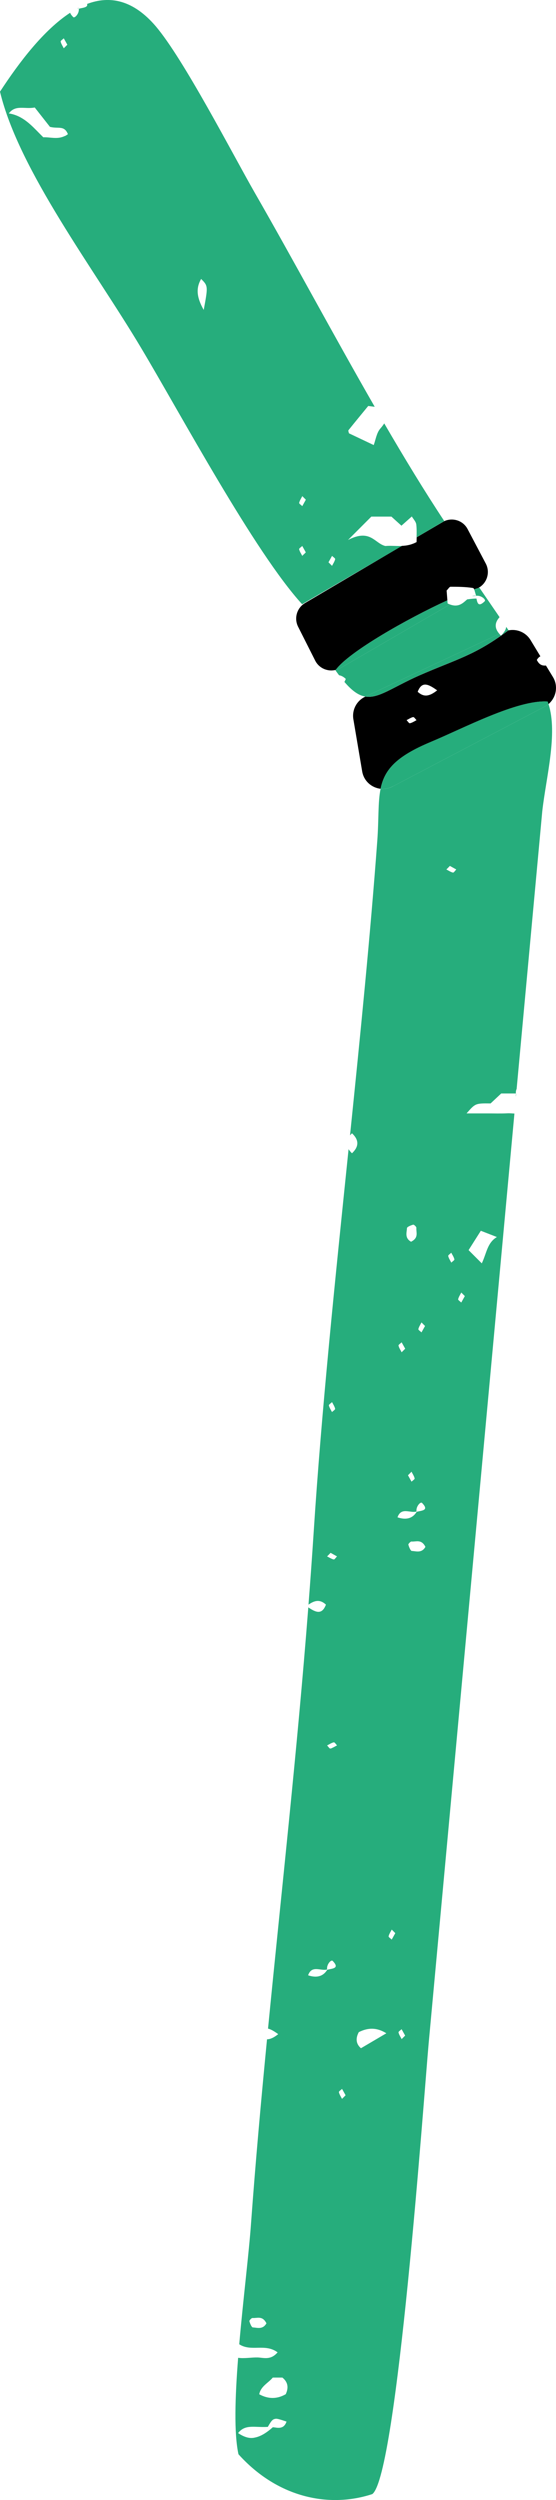 <?xml version="1.0" encoding="UTF-8"?><svg id="Calque_2" xmlns="http://www.w3.org/2000/svg" viewBox="0 0 115.69 519.31"><defs><style>.cls-1{fill:#26ad7c;}</style></defs><g id="Calque_1-2"><g><path d="M93.09,124.7c-.06-.74-.11-1.43-.16-2.03,.36-.36,.59-.79,.82-.79,1.56,0,3.13,.02,4.67,.26,.09,.01,.17,.13,.24,.28,.3-.1,.57-.18,.82-.25l.16-.1c1.74-1.01,2.38-3.22,1.44-5l-3.78-7.16c-.93-1.77-3.05-2.45-4.83-1.67,0,0,0,0,0,0l-5.77,3.37c0,.35-.02,.69-.02,.99-1.08,.58-2.08,.75-3.05,.79l-.48,.28-19.67,11.59c-1.71,1.01-2.34,3.16-1.45,4.93l3.55,7.03c.81,1.61,2.61,2.35,4.27,1.94,2.68-3.72,14.85-10.62,23.25-14.47Z"/><path d="M89.63,154.12c6.75-2.8,18.05-8.82,24.32-8.39,.06,.17,.11,.35,.17,.53,1.62-1.36,2.08-3.75,.93-5.63l-1.45-2.38c-.67,.04-1.35-.04-1.9-1.16,.22-.39,.48-.62,.74-.76l-2.05-3.38c-.98-1.61-2.85-2.37-4.62-2-7.04,5.25-10.61,5.9-18.57,9.38-5.55,2.46-8.4,4.8-11.16,4.37l-.05,.02c-1.79,.83-2.79,2.76-2.46,4.7l1.83,10.81c.34,2.03,1.98,3.41,3.83,3.62,.79-3.88,3.1-6.67,10.45-9.73Zm1.33-10.72c-1.69,1.35-2.84,1.42-4.05,.3,.86-2.24,2.17-1.64,4.05-.3Zm-4.97,5.56s.09,.01,.15,.05c.16,.12,.36,.42,.53,.59-.34,.17-.68,.39-1.03,.53-.12,.05-.24,.09-.36,.11-.17,.04-.45-.42-.68-.65,.46-.23,.9-.54,1.39-.65Z"/><path class="cls-1" d="M16.35,1.62c-.09,.05-.19,.09-.28,.14,.1-.02,.19-.04,.28-.07,0-.02,0-.05,0-.07Z"/><path class="cls-1" d="M80.19,113.42c-2.24-.52-3.11-3.67-7.78-1.25,2.83-2.83,3.8-3.8,4.86-4.86h4.17c.59,.54,1.34,1.21,2.09,1.89,.7-.62,1.43-1.27,2.16-1.92,0,0,0,0,0,0,0,0,0,0,0,0,.24,.42,.61,.82,.8,1.24,.06,.14,.11,.28,.13,.43,.1,.91,.08,1.82,.06,2.65l5.37-3.17c.13-.08,.26-.12,.4-.18-4.14-6.25-8.33-13.14-12.5-20.3-.23,.36-.51,.72-.82,1.08-.78,.9-.96,2.32-1.37,3.42-1.78-.84-3.45-1.64-5.15-2.44-.03-.18-.2-.53-.09-.66,1.49-1.86,3.02-3.7,4.1-5.02,.22,.03,.42,.05,.61,.08,.28,.03,.52,.06,.74,.09-8.59-14.92-17.08-30.79-24.99-44.52-4.64-8.1-14.71-27.61-20.55-34.5C27.69-.07,22.81-.95,18.12,.82c.25,.76-.95,.78-1.73,1,.15,.94-.84,2.04-1.16,1.73-.38-.39-.57-.68-.63-.9C9.12,6.22,4.05,12.84,0,19.04c3.93,16.41,19.68,36.98,29.37,53.25,8.16,13.63,23.56,42.36,33.49,53.22l20.28-11.82,.47-.28c-1.19,.05-2.31-.1-3.42,.01ZM13.27,7.96c.25,.45,.5,.9,.74,1.33-.28,.28-.51,.51-.74,.74-.23-.46-.54-.9-.65-1.39-.04-.17,.42-.45,.65-.68Zm.19,20.3c-1.54,.75-3.02,.19-4.45,.26-1.84-1.79-3.48-3.86-6.03-4.69-.36-.12-.75-.21-1.15-.27,1.43-1.88,3.3-.82,5.4-1.23,1.09,1.39,2.36,3,3.16,4.02,1.75,.46,2.97-.38,3.74,1.52-.22,.17-.44,.3-.66,.41Zm29.23,34.47c-.09,.48-.19,1.03-.3,1.65-.2-.35-.37-.68-.52-1-1.04-2.24-.93-3.84-.02-5.44,0,0,0,0,0,0,0,0,0,0,0,0,1.25,1.27,1.44,1.43,.84,4.79Zm20.55,52.39c-.12,.12-.24,.24-.35,.35-.11-.23-.25-.46-.37-.68-.12-.23-.22-.46-.28-.7-.04-.17,.42-.45,.65-.68,.25,.45,.5,.9,.74,1.33-.14,.14-.26,.26-.39,.39Zm-.35-9.99s0,0,0,0h0c-.17-.17-.47-.37-.59-.53-.04-.05-.06-.1-.05-.15,.11-.49,.42-.93,.65-1.39,.23,.23,.46,.46,.74,.74-.24,.43-.49,.88-.74,1.33Zm6.2,12.41c-.23-.23-.46-.46-.74-.74,.24-.43,.49-.88,.74-1.33,.23,.23,.68,.51,.65,.68-.11,.49-.42,.93-.65,1.39Z"/><path class="cls-1" d="M107.34,227.8l.06-.6s-.02,0-.03,0c-.05,.22-.05,.42-.03,.59Z"/><path class="cls-1" d="M105.56,231.26c-1.37,.07-2.75,.02-4.12,.02h-4.36c1.82-2.07,1.81-2.11,5-2.07,.71-.67,1.45-1.36,2.21-2.07h3.06c-.05-.32,.02-.65,.15-.95l5.33-57.64c.75-6.85,3.29-16.17,1.3-22.3-.24,.2-.49,.37-.78,.52l-31.64,16.6c-.82,.43-1.69,.57-2.52,.48-.58,2.85-.35,6.29-.69,10.85-1.45,19.6-3.53,40.31-5.67,61.15,.12-.15,.26-.29,.41-.44,1.48,1.38,1.48,2.76,0,4.15-.3-.28-.53-.56-.71-.85-2.79,27.06-5.63,54.28-7.26,79.53-.33,5.06-.69,10.08-1.08,15.08,1.47-1.03,2.52-1.02,3.63,0-.8,2.09-1.99,1.71-3.67,.57-2.32,29.85-5.57,58.8-8.38,87.5,.61,.14,1.31,.57,2.12,1.15-.9,.72-1.65,1.07-2.33,1.07-1.24,12.75-2.39,25.45-3.32,38.17-.43,6.11-1.64,15.81-2.46,25.18,2.49,1.62,5.37-.25,7.98,1.68-1.47,1.71-2.92,1.09-4.17,1.06-1.33-.03-2.72,.26-4.04,.07-.64,8.14-.88,15.71,.07,20.04,8.31,9.21,19.09,11.16,27.85,8.27,5.16-3.89,10.7-82.26,11.73-93.69l17.84-193.08c-.49-.02-.99-.08-1.46-.05Zm-52.93,252.21c-.29-.02-.6-.82-.74-1.31-.04-.15,.45-.68,.66-.66,.93,.09,2.05-.56,2.89,1.11-.77,1.35-1.89,.9-2.81,.85Zm15.87-191.69c.04-.05,.1-.11,.17-.17,.01-.01,.03-.03,.04-.04,.13-.11,.28-.22,.38-.32h0c.17,.34,.39,.68,.53,1.03,.05,.12,.09,.24,.11,.36,.04,.17-.42,.45-.65,.68-.23-.46-.54-.9-.65-1.39,0-.04,.01-.09,.05-.15Zm-.44,31.52c.12-.11,.23-.23,.35-.35s.25-.25,.38-.39c.43,.24,.88,.49,1.33,.74h0c-.11,.11-.24,.29-.36,.42-.12,.14-.23,.24-.32,.22-.37-.08-.7-.28-1.05-.46-.11-.06-.23-.13-.34-.18h0Zm-10.62,180.97c-.22-.02-.45-.06-.67-.08-1.44,1.28-2.63,1.93-3.69,2.14-1.15,.3-2.32-.11-3.54-.92,1.5-1.93,3.48-1.11,6.19-1.29,.63-1.09,.94-1.59,1.52-1.66,.32-.12,1,.11,2.37,.56,0,0,0,0,0,0,0,0,0,0,0,0-.45,1.31-1.29,1.36-2.18,1.26Zm2.02-6.94c-1.84,1.06-3.66,1.02-5.52,.02,.31-1.67,1.87-2.33,2.82-3.47h2c1.2,.97,1.3,2.14,.7,3.44Zm8.63-88.16q-1.25,2.05-3.98,1.15s0,0,0,0c0,0,0,0,0,0,.45-1.31,1.29-1.36,2.18-1.26,.61,.07,1.24,.2,1.78,.05-.17-1,.82-2.11,1.14-1.79,1.59,1.62-.11,1.57-1.11,1.85Zm1.01-46.06c-.12,.05-.24,.09-.36,.11-.17,.04-.45-.42-.68-.65,.46-.23,.9-.54,1.39-.65,.04,0,.09,.01,.15,.05s.11,.1,.17,.17c.01,.01,.02,.03,.04,.04,.11,.13,.22,.28,.32,.38h0c-.34,.17-.68,.39-1.03,.53Zm2.06,72.87h0s0,0,0,0c-.08-.17-.18-.33-.27-.5-.1-.18-.19-.35-.26-.53-.05-.12-.09-.24-.11-.36-.04-.17,.42-.45,.65-.68,.25,.45,.5,.9,.74,1.33-.28,.28-.51,.51-.74,.74Zm16.54-161.28c.23,.23,.46,.46,.74,.74-.24,.43-.49,.88-.74,1.33-.23-.23-.68-.51-.65-.68,.11-.49,.42-.93,.65-1.39Zm-3.03-19.57c.02-.29,.82-.6,1.31-.74,.15-.04,.68,.45,.66,.66-.09,.93,.56,2.05-1.11,2.89-1.35-.77-.9-1.89-.85-2.81Zm1.61,51.97c.04,.17-.42,.45-.65,.68-.25-.45-.5-.9-.74-1.33,.14-.14,.26-.26,.39-.39,.12-.12,.24-.24,.35-.35h0s0,0,0,0c.09,.19,.2,.38,.3,.56,.08,.15,.16,.31,.23,.47,.05,.12,.09,.24,.11,.36Zm-2.71-28.27c.25,.45,.5,.9,.74,1.33-.28,.28-.51,.51-.74,.74-.23-.46-.54-.9-.65-1.39-.04-.17,.42-.45,.65-.68Zm-8.46,146.64c-1.05-.9-1.15-2.06-.45-3.35,1.85-.92,3.67-1.04,5.73,.24-1.82,1.07-3.53,2.08-5.29,3.11Zm6.39-22.58h0s0,0,0,0c-.11-.11-.29-.24-.42-.36-.14-.12-.24-.23-.22-.32,.11-.49,.42-.93,.65-1.39,.23,.23,.46,.46,.74,.74-.24,.43-.49,.88-.74,1.33Zm2.07,20.68c-.11-.23-.25-.46-.37-.68-.12-.23-.22-.46-.28-.7,0-.04,.01-.09,.05-.15,.12-.16,.42-.36,.59-.53h0s0,0,0,0c.25,.45,.5,.9,.74,1.33-.28,.28-.51,.51-.74,.74Zm-.86-108.38s0,0,0,0c0,0,0,0,0,0,.43-1.24,1.21-1.35,2.04-1.27,.65,.06,1.34,.23,1.92,.06-.17-1,.82-2.11,1.14-1.79,1.59,1.62-.11,1.57-1.11,1.85q-1.25,2.05-3.98,1.15Zm3,6.99c-.29-.02-.6-.82-.74-1.31-.04-.16,.45-.68,.66-.66,.93,.09,2.05-.56,2.89,1.11-.77,1.35-1.89,.9-2.81,.85Zm8.2-59.89c-.23-.46-.54-.9-.65-1.39-.02-.09,.09-.2,.22-.32s.31-.25,.42-.36h0s0,0,0,0c.11,.23,.25,.46,.37,.68,.12,.23,.22,.46,.28,.7,.04,.17-.42,.45-.65,.68Zm.35-81.03c-.24-.05-.48-.16-.7-.28-.23-.12-.45-.25-.68-.37h0s0,0,0,0c.11-.11,.23-.23,.35-.35s.25-.25,.38-.39c.43,.24,.88,.49,1.33,.74-.23,.23-.51,.68-.68,.65Zm1.71,89.3h0s0,0,0,0c-.12-.11-.29-.24-.42-.36-.14-.12-.24-.23-.22-.32,.11-.49,.42-.93,.65-1.39,.23,.23,.46,.46,.74,.74-.24,.43-.49,.88-.74,1.33Zm4.28-8.13c-1.37-1.37-2.3-2.3-2.75-2.75,.87-1.37,1.74-2.75,2.55-4.02,1.5,.58,2.35,.92,3.34,1.3-2.02,1.22-2.1,3.26-3.14,5.47Z"/><path class="cls-1" d="M105.77,130.94s.03-.02,.04-.03l-.48-.7c-.04,.33-.17,.66-.38,.99,.27-.11,.54-.2,.82-.25Z"/><path class="cls-1" d="M103.95,128.2l-4.19-6.11c-.09,.02-.2,.05-.29,.08l-.75,.43c.12,.35,.23,.82,.35,1.15-.32-.05-.59,0-.85,.09,.25-.02,.51-.04,.79-.07,.96-.17,1.95,.61,1.9,1,0,.04-.01,.08-.04,.11-1.34,1.32-1.54,.38-1.73-.55-.51,0-1.14,.06-1.94,.18-.88,.77-1.78,1.72-3.58,1.05l-22.81,13.23c-.31,.18-.64,.29-.97,.38-.01,.02-.03,.04-.05,.06,.26,.37,.51,.71,.76,1.04,.48,.07,.94,.32,1.4,.76-.09,.24-.19,.45-.29,.62,1.65,1.92,3,2.83,4.37,3.04l27.87-13.03c-1.02-1.16-1-2.31,.05-3.46Z"/><path class="cls-1" d="M86.69,111.59s0,.02,0,.02l5.77-3.37s0,0,0,0c-.13,.06-.27,.11-.4,.18l-5.37,3.17Z"/><polygon class="cls-1" points="83.61 113.4 83.14 113.68 83.62 113.4 83.61 113.4"/><path class="cls-1" d="M98.72,122.6l.75-.43c-.25,.07-.52,.15-.82,.25,.02,.06,.05,.12,.07,.18Z"/><path class="cls-1" d="M93.62,125.56c-.16-.06-.31-.12-.48-.2-.02-.23-.04-.44-.05-.66-8.39,3.85-20.56,10.75-23.25,14.47,.33-.08,.66-.2,.97-.38l22.81-13.23Z"/><path class="cls-1" d="M87.19,140.32c7.96-3.49,11.53-4.13,18.57-9.38-.28,.06-.55,.14-.82,.25-.18,.28-.4,.56-.7,.84-.13-.12-.24-.24-.34-.37l-27.87,13.03c2.76,.43,5.62-1.92,11.16-4.37Z"/><path class="cls-1" d="M81.71,163.37l31.64-16.6c.28-.15,.54-.32,.78-.52-.06-.17-.1-.36-.17-.53-6.27-.43-17.58,5.6-24.32,8.39-7.35,3.06-9.65,5.85-10.45,9.73,.83,.1,1.71-.05,2.52-.48Z"/></g></g></svg>
